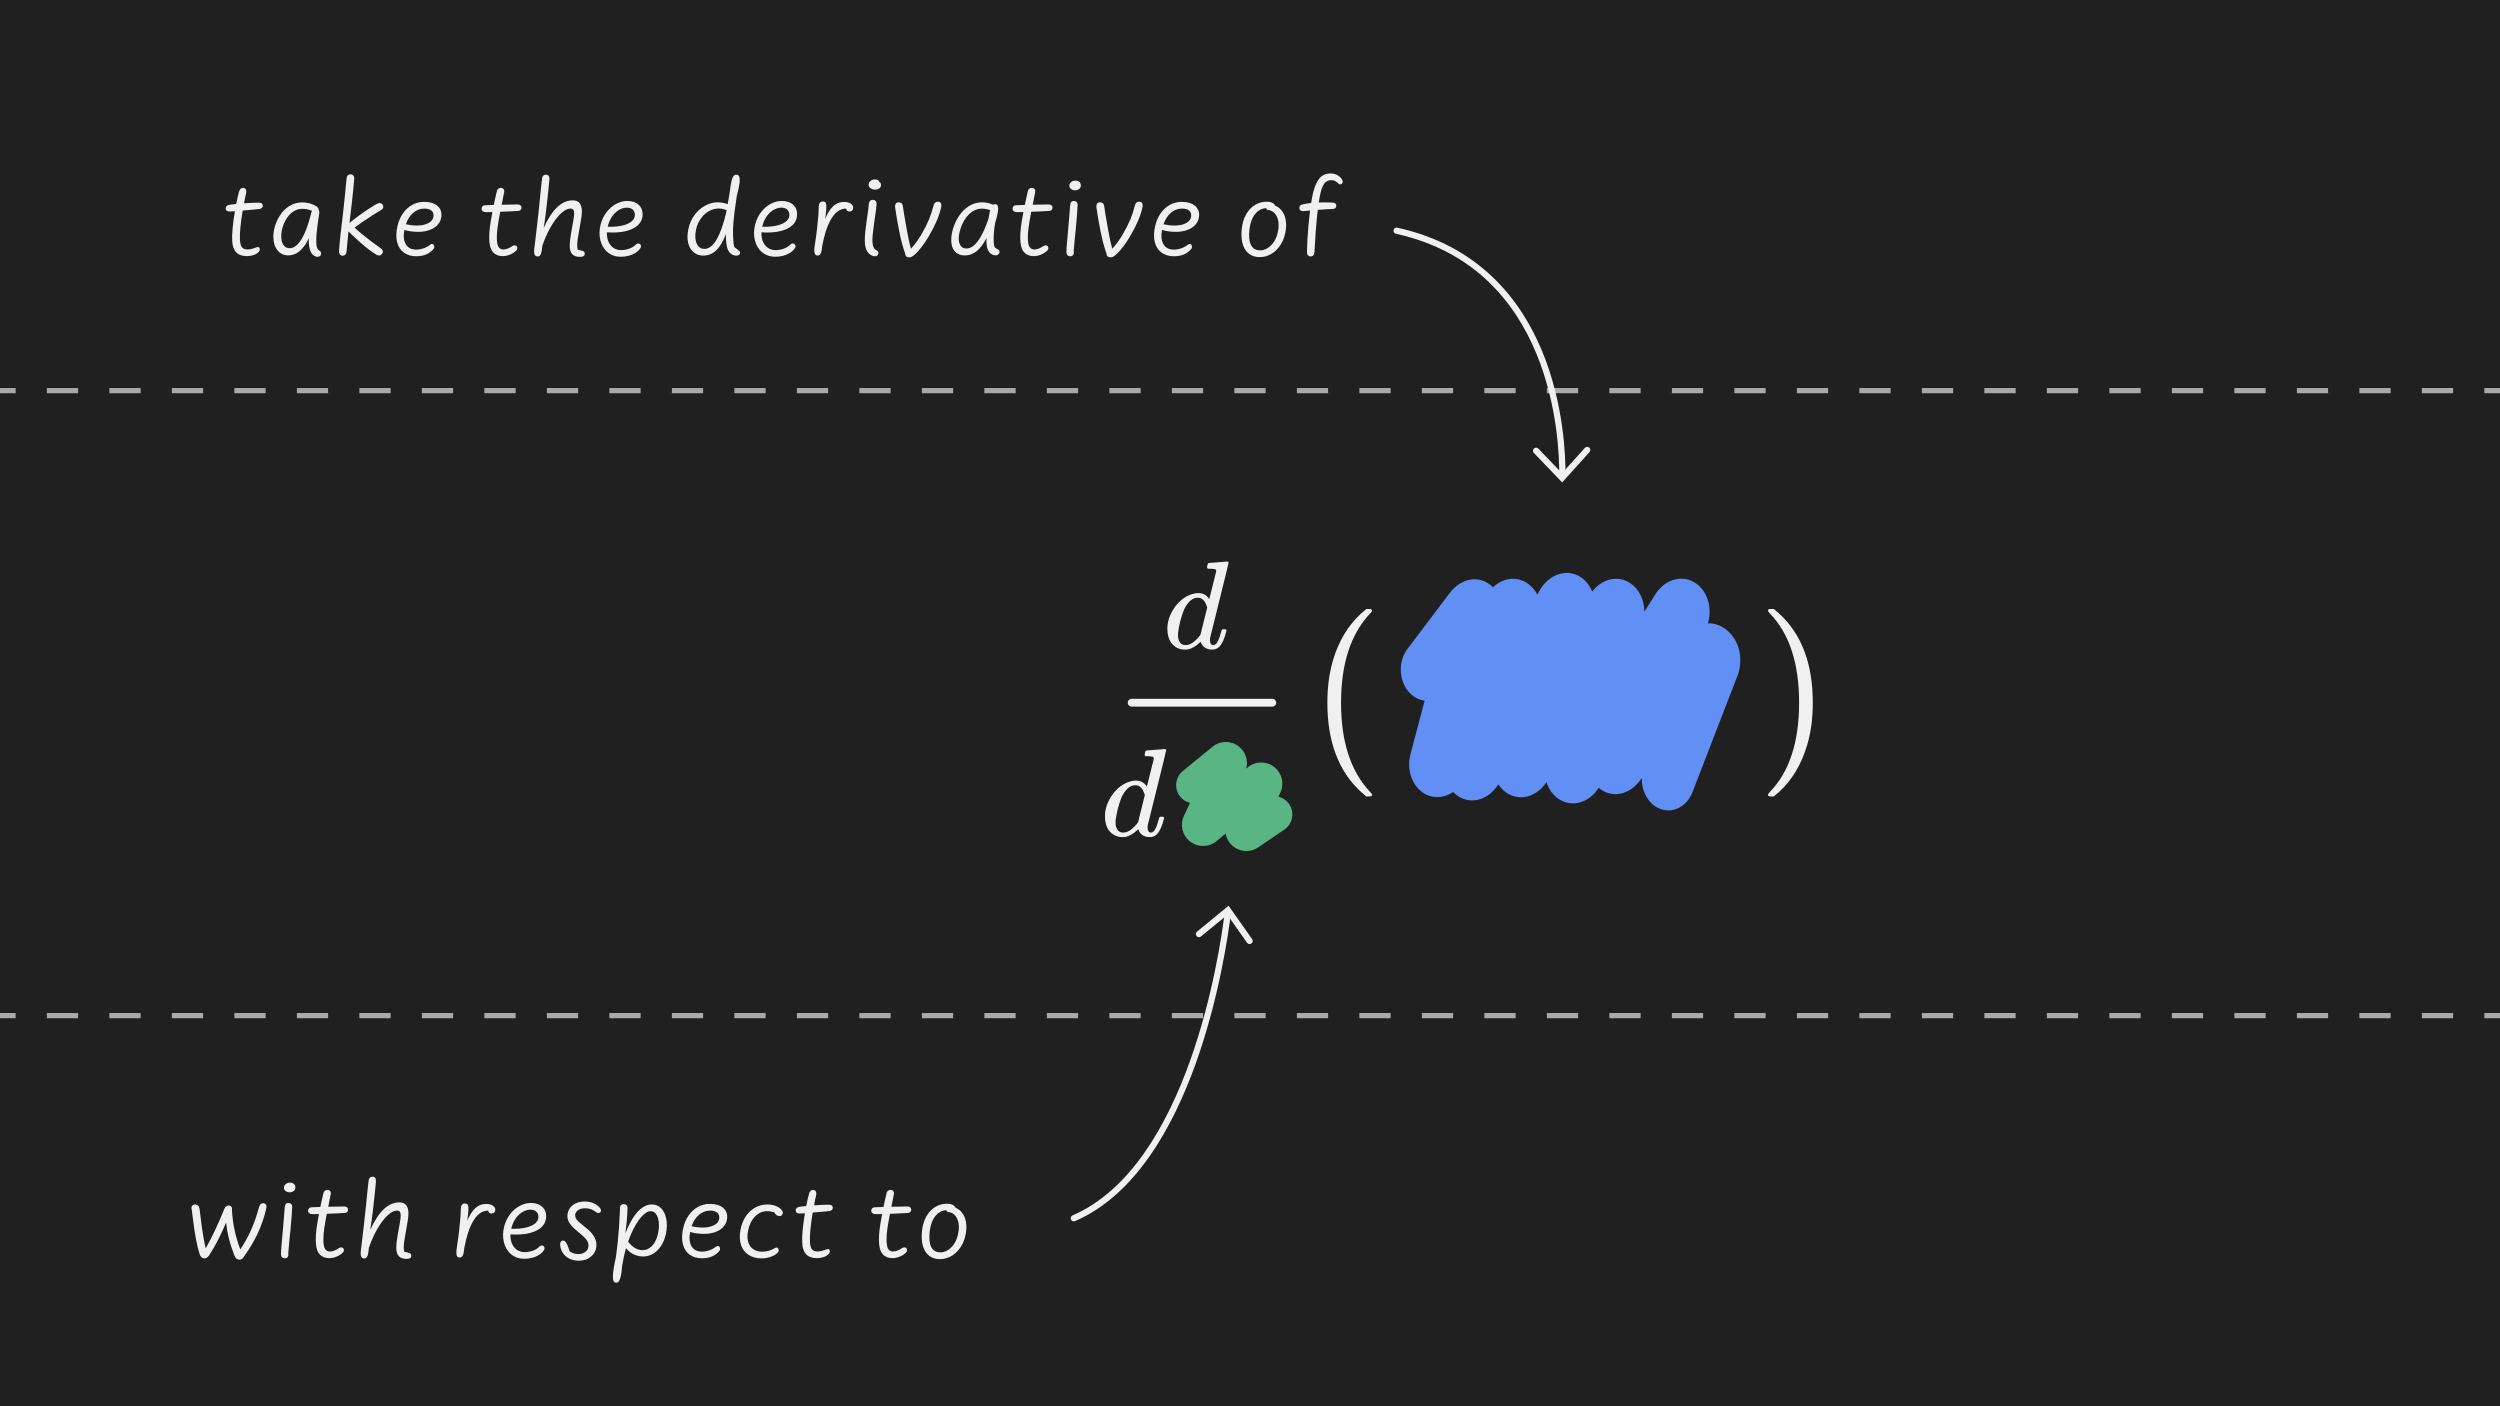 <?xml version="1.0" encoding="UTF-8"?><svg id="uuid-428d9f5f-9e81-483c-ab46-5e5f28485221" xmlns="http://www.w3.org/2000/svg" width="480" height="270" viewBox="0 0 480 270"><defs><style>.uuid-f965f44a-87c2-422f-bf4f-8d37d3fcc5c4{stroke-width:1.5px;}.uuid-f965f44a-87c2-422f-bf4f-8d37d3fcc5c4,.uuid-121bd705-a7f2-4582-9ab8-f168ac0dca3a,.uuid-5c596523-e2c1-49b5-8de0-0d9e8879b0aa,.uuid-744f812b-03c2-4a97-8567-c029001ec713{fill:none;stroke-miterlimit:10;}.uuid-f965f44a-87c2-422f-bf4f-8d37d3fcc5c4,.uuid-744f812b-03c2-4a97-8567-c029001ec713{stroke:#f0f0f0;stroke-linecap:round;}.uuid-121bd705-a7f2-4582-9ab8-f168ac0dca3a{stroke-dasharray:0 0 6 6;}.uuid-121bd705-a7f2-4582-9ab8-f168ac0dca3a,.uuid-5c596523-e2c1-49b5-8de0-0d9e8879b0aa{stroke:#aaa;}.uuid-0e659335-89da-41ac-aef5-bb5a8c79b47a{fill:#f0f0f0;}.uuid-da5eaeb8-a89a-4450-994f-efa2842d1ccb{fill:#202020;}.uuid-d2a2badb-2bc8-458c-9e38-866d0d6e13ba{fill:#628ff4;}.uuid-11abfbce-0cee-40f8-b0cd-421483625d6a{fill:#59b583;}.uuid-744f812b-03c2-4a97-8567-c029001ec713{stroke-width:1.2px;}</style></defs><rect class="uuid-da5eaeb8-a89a-4450-994f-efa2842d1ccb" x="0" width="480" height="270"/><g><path class="uuid-0e659335-89da-41ac-aef5-bb5a8c79b47a" d="m263.457,152.598c0,.216-.216.324-.648.324h-.468c-.168-.144-.504-.432-1.008-.864-4.32-3.937-6.48-9.647-6.48-17.135,0-2.928.348-5.604,1.044-8.028,1.104-3.768,2.916-6.804,5.437-9.107.167-.145.359-.307.576-.486.216-.18.359-.306.432-.378h.468c.288,0,.468.036.54.108.072.071.108.144.108.216,0,.096-.133.276-.396.54-3.72,3.937-5.58,9.647-5.58,17.136s1.86,13.199,5.58,17.135c.264.264.396.444.396.54Z"/><path class="uuid-0e659335-89da-41ac-aef5-bb5a8c79b47a" d="m339.633,116.958l.144-.036h.792c.168.144.504.432,1.008.864,4.32,3.937,6.48,9.647,6.48,17.136,0,2.952-.349,5.616-1.044,7.992-1.104,3.792-2.916,6.84-5.437,9.144-.168.145-.359.307-.575.486-.217.18-.36.306-.433.378h-.432c-.288,0-.475-.024-.558-.072-.085-.048-.126-.168-.126-.359.023-.024.155-.181.396-.469,3.72-3.864,5.58-9.563,5.58-17.099s-1.86-13.235-5.58-17.1c-.24-.288-.372-.444-.396-.469,0-.191.06-.323.18-.396Z"/></g><path class="uuid-0e659335-89da-41ac-aef5-bb5a8c79b47a" d="m232.123,108.09c.016,0,.596-.044,1.74-.133,1.144-.087,1.724-.132,1.739-.132.192,0,.288.064.288.192,0,.112-.588,2.532-1.764,7.26-1.176,4.729-1.772,7.132-1.788,7.212-.017.08-.024.2-.024.36,0,.672.225,1.008.673,1.008.144-.016.304-.088.479-.216.336-.32.664-1.088.984-2.304.096-.32.176-.488.239-.505.032-.016.112-.023.24-.023h.097c.304,0,.455.064.455.191,0,.064-.023.192-.071.385-.353,1.344-.784,2.271-1.296,2.784-.368.367-.816.552-1.345.552-1.008,0-1.712-.393-2.111-1.176-.08-.208-.12-.305-.12-.288-.017-.017-.048-.008-.097.023-.032.032-.063.064-.096.097-.768.72-1.528,1.159-2.28,1.319-.096.016-.296.024-.6.024-1.056,0-1.928-.44-2.616-1.32-.479-.704-.72-1.6-.72-2.688,0-1.488.544-2.96,1.632-4.416.992-1.216,2.096-1.977,3.312-2.28.336-.096.663-.145.983-.145.88,0,1.552.336,2.017,1.009.079.096.12.128.12.096.016-.063.235-.939.659-2.628s.645-2.572.66-2.652c0-.191-.048-.319-.144-.384-.177-.063-.496-.104-.96-.12h-.504c-.097-.096-.148-.159-.156-.192-.009-.031.012-.184.06-.455.08-.305.184-.456.312-.456Zm-.336,8.567c-.353-1.264-.952-1.896-1.8-1.896-.641,0-1.204.272-1.692.815-.488.544-.86,1.168-1.116,1.872-.464,1.265-.792,2.576-.983,3.937,0,.048-.005.136-.013.264s-.012.225-.012.288c0,.576.124,1.04.372,1.392.248.353.612.528,1.092.528.848,0,1.736-.576,2.664-1.728l.192-.265c.144-.576.359-1.443.647-2.604s.504-2.028.648-2.604Z"/><path class="uuid-0e659335-89da-41ac-aef5-bb5a8c79b47a" d="m220.141,144.091c.016,0,.596-.044,1.74-.133,1.144-.087,1.724-.132,1.739-.132.192,0,.288.064.288.192,0,.112-.588,2.532-1.764,7.26-1.176,4.729-1.772,7.132-1.788,7.212-.017.08-.024.2-.024.36,0,.672.225,1.008.673,1.008.144-.016.304-.088.479-.216.336-.32.664-1.088.984-2.304.096-.32.176-.488.239-.505.032-.016.112-.023.24-.023h.097c.304,0,.455.064.455.191,0,.064-.023.192-.071.385-.353,1.344-.784,2.271-1.296,2.784-.368.367-.816.552-1.345.552-1.008,0-1.712-.393-2.111-1.176-.08-.208-.12-.305-.12-.288-.017-.017-.048-.008-.097.023-.032.032-.063.064-.096.097-.768.72-1.528,1.159-2.28,1.319-.096.016-.296.024-.6.024-1.056,0-1.928-.44-2.616-1.32-.479-.704-.72-1.6-.72-2.688,0-1.488.544-2.96,1.632-4.416.992-1.216,2.096-1.977,3.312-2.28.336-.096.663-.145.983-.145.88,0,1.552.336,2.017,1.009.079.096.12.128.12.096.016-.063.235-.939.659-2.628s.645-2.572.66-2.652c0-.191-.048-.319-.144-.384-.177-.063-.496-.104-.96-.12h-.504c-.097-.096-.148-.159-.156-.192-.009-.031.012-.184.06-.455.08-.305.184-.456.312-.456Zm-.336,8.567c-.353-1.264-.952-1.896-1.8-1.896-.641,0-1.204.272-1.692.815-.488.544-.86,1.168-1.116,1.872-.464,1.265-.792,2.576-.983,3.937,0,.048-.005.136-.013.264s-.012.225-.012.288c0,.576.124,1.04.372,1.392.248.353.612.528,1.092.528.848,0,1.736-.576,2.664-1.728l.192-.265c.144-.576.359-1.443.647-2.604s.504-2.028.648-2.604Z"/><path class="uuid-d2a2badb-2bc8-458c-9e38-866d0d6e13ba" d="m320.315,155.595c-.705,0-1.42-.173-2.104-.538-1.926-1.029-3.044-3.293-2.983-5.633l-.413.503c-1.935,2.575-4.993,3.3-7.377,1.707-.17-.114-.334-.238-.49-.37-1.766,2.802-4.971,3.798-7.502,2.253-1.207-.738-2.077-1.94-2.529-3.34-1.909,2.882-5.199,3.747-7.706,2.004-.61-.424-1.122-.962-1.527-1.58l-.162.237c-2.006,2.927-5.387,3.706-7.866,1.812-.233-.179-.451-.374-.652-.583-1.822,1.233-4.053,1.337-5.839.094-2.228-1.551-3.154-4.705-2.283-7.623l2.654-10.019c-1.032-.12-2.041-.61-2.876-1.481-2.102-2.195-2.292-5.978-.425-8.449l8.378-11.088.213-.225c2.242-2.368,5.224-2.726,7.422-.892.142.119.278.244.407.377,2-1.894,4.728-2.205,6.825-.615.717.544,1.286,1.247,1.693,2.047l.584-1.09.185-.27c1.957-2.858,5.289-3.668,7.751-1.885.905.656,1.585,1.573,2.01,2.626,1.912-2.48,4.952-3.187,7.311-1.606,1.728,1.157,2.7,3.25,2.694,5.482l2.025-3.19c1.704-2.879,4.948-3.979,7.508-2.495,2.494,1.446,3.608,4.756,2.677,7.908,1.117-.028,2.249.308,3.278,1.037,2.62,1.855,3.649,5.601,2.446,8.907l-.046.124-8.64,22.346c-.853,2.206-2.703,3.51-4.637,3.51Z"/><g><line class="uuid-5c596523-e2c1-49b5-8de0-0d9e8879b0aa" y1="75" x2="3" y2="75"/><line class="uuid-121bd705-a7f2-4582-9ab8-f168ac0dca3a" x1="9" y1="75" x2="474" y2="75"/><line class="uuid-5c596523-e2c1-49b5-8de0-0d9e8879b0aa" x1="477" y1="75" x2="480" y2="75"/></g><g><line class="uuid-5c596523-e2c1-49b5-8de0-0d9e8879b0aa" y1="195" x2="3" y2="195"/><line class="uuid-121bd705-a7f2-4582-9ab8-f168ac0dca3a" x1="9" y1="195" x2="474" y2="195"/><line class="uuid-5c596523-e2c1-49b5-8de0-0d9e8879b0aa" x1="477" y1="195" x2="480" y2="195"/></g><g><path class="uuid-0e659335-89da-41ac-aef5-bb5a8c79b47a" d="m47.42,49.177c-.901,0-1.589-.24-2.062-.721-.473-.48-.731-1.208-.775-2.184-.037-.667-.009-1.494.083-2.48.091-.986.236-2.066.435-3.239l-.946.055c-.25.015-.449-.031-.6-.138-.15-.105-.226-.266-.226-.479,0-.359.264-.586.792-.682.132-.022.308-.046.528-.071.22-.025.454-.05.704-.071.08-.433.166-.85.258-1.249s.182-.761.27-1.083c.073-.257.173-.447.297-.572.125-.125.29-.188.495-.188.235,0,.407.096.518.286.109.191.124.459.044.803-.096.418-.171.769-.226,1.051s-.108.556-.159.819c.498-.036,1.021-.065,1.567-.088.546-.021.97-.033,1.271-.033.506,0,.759.198.759.595,0,.169-.052.306-.154.412s-.26.175-.473.203c-.235.03-.594.068-1.078.116s-1.199.108-2.146.182c-.212,1.261-.362,2.37-.45,3.327s-.114,1.74-.077,2.349c.036.66.166,1.126.391,1.396.224.271.584.407,1.083.407.447,0,1.012-.139,1.694-.418.176-.073.326-.073.451,0,.124.073.187.198.187.374,0,.22-.069.396-.209.528-.564.527-1.312.792-2.244.792Z"/><path class="uuid-0e659335-89da-41ac-aef5-bb5a8c79b47a" d="m60.961,49.309c-.124,0-.249-.022-.374-.066-.425-.176-.74-.491-.945-.945-.118-.257-.208-.566-.27-.93-.062-.363-.094-.757-.094-1.183,0-.132.004-.29.011-.473-.153.33-.306.627-.456.891s-.307.499-.468.704c-.439.579-.907,1.012-1.402,1.298s-1.032.429-1.611.429c-.858,0-1.551-.328-2.079-.984s-.792-1.53-.792-2.623c0-.631.099-1.282.297-1.953s.484-1.314.858-1.93c.506-.844,1.138-1.502,1.897-1.975.759-.474,1.578-.71,2.458-.71.514,0,1.009.064,1.485.192.477.129.901.313,1.275.556.146.096.259.207.336.336.077.128.108.251.094.368.117.154.157.349.121.583-.198,1.269-.345,2.332-.44,3.19-.096.857-.143,1.565-.143,2.122,0,.587.051,1.031.153,1.331.052.14.106.25.165.33.059.081.129.144.209.188.213.125.343.286.391.483.048.198.006.376-.126.534-.133.157-.315.236-.551.236Zm-5.367-1.65c.674,0,1.315-.396,1.925-1.188.425-.558.825-1.304,1.199-2.238.374-.936.747-2.144,1.121-3.625.008-.051.026-.103.056-.154-.668-.241-1.28-.362-1.837-.362-.609,0-1.176.163-1.7.489s-.98.805-1.369,1.436c-.66,1.078-.99,2.196-.99,3.354,0,.704.142,1.262.424,1.673.282.41.673.615,1.172.615Z"/><path class="uuid-0e659335-89da-41ac-aef5-bb5a8c79b47a" d="m65.812,49.1c-.22,0-.396-.075-.528-.226s-.194-.361-.187-.633c.015-.314.044-.729.088-1.243.044-.513.104-1.125.182-1.837.077-.711.17-1.499.28-2.364.073-.602.157-1.331.253-2.189.095-.857.198-1.835.308-2.932.11-1.096.224-2.253.342-3.471.021-.234.097-.416.225-.544.129-.128.296-.192.501-.192.228,0,.412.073.556.22.143.146.203.352.182.616-.044.558-.1,1.185-.165,1.881-.066.696-.148,1.478-.248,2.343-.099.865-.266,2.288-.5,4.269.535-.44,1.131-.9,1.787-1.381s1.293-.922,1.908-1.325c.616-.403,1.141-.723,1.573-.957.184-.096.355-.144.518-.144.212,0,.389.079.527.236.14.158.194.344.165.556-.029.213-.143.378-.341.495-.514.301-1.091.656-1.732,1.067-.642.41-1.26.819-1.854,1.227-.594.406-1.122.782-1.584,1.127.418.389.896.805,1.436,1.249.539.443,1.129.909,1.771,1.396.642.488,1.304.97,1.986,1.446.161.118.245.275.253.474.007.198-.064.379-.215.544s-.332.248-.545.248c-.139,0-.271-.037-.396-.11-.426-.234-.909-.557-1.452-.968-.543-.41-1.144-.907-1.804-1.49s-1.394-1.267-2.2-2.052c-.059.558-.128,1.291-.209,2.2s-.136,1.484-.165,1.727c-.022.228-.099.407-.231.539-.132.132-.293.198-.483.198Z"/><path class="uuid-0e659335-89da-41ac-aef5-bb5a8c79b47a" d="m79.903,49.199c-.938,0-1.729-.234-2.37-.704-.642-.469-1.071-1.14-1.287-2.013-.217-.872-.196-1.888.061-3.047.205-.917.552-1.73,1.039-2.442.488-.711,1.082-1.261,1.782-1.649s1.461-.583,2.282-.583c1.137,0,2.008.266,2.613.797.604.532.837,1.253.698,2.162-.088.558-.326,1.047-.715,1.469-.389.421-.906.747-1.551.979-.646.231-1.35.347-2.112.347-.997,0-1.899-.121-2.706-.363-.22,1.166-.125,2.087.286,2.761.41.675,1.07,1.013,1.979,1.013.47,0,.942-.083,1.419-.248s.898-.394,1.266-.688c.176-.139.341-.182.495-.126.153.055.251.185.291.391.04.205-.002.385-.126.538-.39.47-.86.822-1.414,1.057s-1.197.352-1.931.352Zm.132-5.896c.888,0,1.623-.152,2.206-.457.583-.304.911-.724.984-1.259.066-.484-.055-.862-.363-1.134-.308-.271-.773-.406-1.396-.406-.777,0-1.481.266-2.112.797-.631.532-1.107,1.271-1.43,2.217.322.073.673.132,1.05.176.378.044.732.066,1.062.066Z"/><path class="uuid-0e659335-89da-41ac-aef5-bb5a8c79b47a" d="m96.535,49.177c-.631,0-1.159-.162-1.584-.484-.426-.322-.712-.799-.858-1.43-.103-.44-.157-.953-.165-1.54-.007-.587.033-1.26.121-2.019s.253-1.758.495-2.998c-.418.008-.702.014-.853.017-.15.004-.284.006-.401.006-.257,0-.461-.061-.61-.182-.15-.121-.226-.284-.226-.489,0-.169.059-.317.176-.445.117-.129.275-.196.473-.204l1.705-.065c.088-.433.182-.869.28-1.31.1-.439.204-.895.314-1.363.044-.184.135-.33.274-.44s.301-.165.484-.165c.22,0,.394.077.522.231.128.153.166.355.115.604l-.473,2.409c.33-.007.69-.015,1.083-.022.393-.007,1.062-.018,2.008-.032.213-.008.385.048.517.165s.198.264.198.439-.057.324-.171.445c-.113.121-.266.186-.456.192-.499.03-1.038.06-1.617.089s-1.191.055-1.837.076c-.242,1.232-.411,2.208-.506,2.927-.096.719-.146,1.353-.154,1.902-.007.551.033,1.016.121,1.397.073.33.207.581.401.753.194.173.449.259.765.259.234,0,.501-.057.798-.17.297-.114.592-.27.886-.468.22-.146.429-.188.627-.121.197.065.312.207.341.424.029.216-.059.416-.265.599-.33.309-.724.555-1.182.737-.459.184-.908.275-1.348.275Z"/><path class="uuid-0e659335-89da-41ac-aef5-bb5a8c79b47a" d="m111.352,49.32c-.675,0-1.172-.178-1.49-.533-.319-.355-.479-.915-.479-1.678,0-.264.021-.59.065-.979s.114-.858.209-1.408c.125-.727.253-1.444.386-2.156.132-.711.197-1.235.197-1.573,0-.314-.053-.552-.159-.709-.106-.158-.284-.236-.533-.236-.477,0-.99.222-1.54.665-.55.444-1.115,1.091-1.694,1.941-.411.602-.803,1.287-1.177,2.058-.374.77-.715,1.605-1.023,2.508-.029.483-.078.874-.148,1.171-.069.298-.159.514-.27.649-.109.136-.268.203-.473.203-.455,0-.682-.345-.682-1.033,0-.125.015-.294.044-.507.029-.212.059-.436.088-.671.146-1.217.295-2.475.445-3.772s.284-2.508.401-3.63c.125-1.239.232-2.328.324-3.268.092-.938.171-1.645.237-2.117.065-.473.318-.71.759-.71.227,0,.397.085.512.253.113.169.155.422.126.76-.096.968-.176,1.78-.242,2.437-.065.656-.132,1.272-.198,1.848-.065.576-.136,1.164-.209,1.766-.08.66-.155,1.237-.225,1.732-.07.495-.142.978-.215,1.446.345-.799.74-1.547,1.188-2.244.639-1.012,1.324-1.776,2.058-2.293.733-.518,1.507-.775,2.321-.775.586,0,1.028.18,1.325.539s.445.895.445,1.605c0,.235-.019.508-.055.819-.037.312-.092.662-.165,1.051-.345,1.907-.545,3.073-.6,3.498-.055.426-.083.788-.083,1.089,0,.353.033.646.1.88.168.029.345.064.527.104.184.041.349.094.495.16.221.103.33.271.33.506,0,.403-.308.604-.924.604Z"/><path class="uuid-0e659335-89da-41ac-aef5-bb5a8c79b47a" d="m119.184,49.298c-.968,0-1.803-.284-2.503-.853s-1.171-1.341-1.413-2.315c-.242-.976-.217-2.017.077-3.124.227-.836.598-1.592,1.11-2.267.514-.675,1.122-1.202,1.826-1.584.704-.381,1.423-.571,2.156-.571.938,0,1.676.253,2.211.759s.777,1.173.726,2.002c-.065,1.026-.608,1.833-1.628,2.42-1.019.587-2.408.88-4.169.88-.337,0-.689-.011-1.056-.033-.037.998.198,1.815.704,2.453s1.185.957,2.035.957c.527,0,1.045-.092,1.551-.275.506-.183.924-.439,1.254-.77.176-.176.365-.249.566-.22.202.029.337.141.407.335.069.194.031.395-.115.6-.235.338-.539.625-.913.863s-.809.422-1.304.551c-.495.128-1.003.192-1.523.192Zm-1.969-5.753c1.386,0,2.5-.2,3.344-.6.843-.4,1.287-.934,1.331-1.601.029-.433-.094-.787-.369-1.062-.274-.275-.654-.413-1.138-.413-.528,0-1.047.15-1.557.451s-.953.73-1.331,1.287c-.378.558-.651,1.199-.819,1.925.153.008.333.012.539.012Z"/><path class="uuid-0e659335-89da-41ac-aef5-bb5a8c79b47a" d="m141.393,49.089c-.33,0-.643-.096-.936-.286s-.517-.455-.671-.792c-.213-.47-.341-1.122-.385-1.958-.008-.132-.013-.275-.017-.43-.004-.153-.006-.385-.006-.692-.359.946-.755,1.726-1.188,2.337-.433.613-.91,1.067-1.431,1.364s-1.107.445-1.76.445c-.696,0-1.304-.214-1.82-.644-.517-.429-.867-1.026-1.051-1.793-.184-.766-.172-1.647.033-2.646.198-.975.575-1.854,1.133-2.634.558-.781,1.235-1.396,2.035-1.843.799-.447,1.613-.671,2.442-.671.645,0,1.294.117,1.946.352.088-.477.169-.935.242-1.375.073-.439.14-.854.198-1.243.088-.762.184-1.361.286-1.798s.226-.752.368-.946c.144-.194.328-.291.556-.291.22,0,.385.078.495.236.109.157.165.416.165.775,0,.33-.046.744-.138,1.243-.092.498-.232,1.089-.424,1.771-.359,2.442-.577,4.156-.654,5.143s-.097,1.872-.061,2.656c.022.551.052.978.088,1.282.037.304.085.562.144.775.139.117.33.266.571.445.242.18.395.308.457.385s.094.167.094.27c0,.154-.064.286-.192.396-.129.109-.303.165-.522.165Zm-6.149-1.299c.55,0,1.067-.243,1.551-.731.484-.487.942-1.235,1.375-2.243.433-1.009.84-2.29,1.221-3.845l.121-.616c-.506-.213-1.016-.319-1.528-.319-.675,0-1.316.179-1.926.534-.608.355-1.129.853-1.562,1.49s-.723,1.335-.869,2.09c-.213,1.078-.163,1.954.148,2.629s.802,1.012,1.469,1.012Z"/><path class="uuid-0e659335-89da-41ac-aef5-bb5a8c79b47a" d="m148.85,49.298c-.968,0-1.802-.284-2.502-.853s-1.172-1.341-1.414-2.315c-.241-.976-.216-2.017.077-3.124.228-.836.598-1.592,1.111-2.267.513-.675,1.122-1.202,1.825-1.584.704-.381,1.423-.571,2.156-.571.938,0,1.676.253,2.211.759s.777,1.173.727,2.002c-.066,1.026-.609,1.833-1.628,2.42-1.02.587-2.409.88-4.169.88-.338,0-.689-.011-1.057-.033-.036.998.198,1.815.704,2.453.507.638,1.185.957,2.035.957.528,0,1.045-.092,1.551-.275.506-.183.924-.439,1.254-.77.177-.176.365-.249.566-.22.202.029.338.141.407.335s.031.395-.115.6c-.235.338-.539.625-.913.863s-.809.422-1.304.551c-.495.128-1.003.192-1.523.192Zm-1.969-5.753c1.386,0,2.5-.2,3.344-.6.844-.4,1.287-.934,1.331-1.601.029-.433-.094-.787-.368-1.062s-.654-.413-1.139-.413c-.528,0-1.047.15-1.557.451s-.953.73-1.331,1.287c-.378.558-.65,1.199-.819,1.925.154.008.334.012.539.012Z"/><path class="uuid-0e659335-89da-41ac-aef5-bb5a8c79b47a" d="m156.979,49.056c-.22,0-.381-.079-.483-.236-.104-.158-.154-.409-.154-.754,0-.286.036-.646.11-1.078.139-.909.236-1.569.291-1.979.055-.411.104-.829.148-1.254.117-1.071.196-1.891.236-2.459s.068-1.12.083-1.655c.021-.638.278-.957.77-.957.433,0,.656.23.671.693.022.696-.051,1.584-.22,2.661.169-.439.341-.81.517-1.11.426-.741.888-1.285,1.387-1.634.498-.349,1.074-.522,1.727-.522.558,0,.986.11,1.287.33.315.234.473.499.473.792,0,.205-.065.376-.197.512s-.301.203-.506.203c-.191,0-.347-.053-.468-.159s-.182-.24-.182-.401c-.623,0-1.187.19-1.688.571-.502.382-.974.983-1.413,1.805-.309.571-.583,1.246-.825,2.023s-.466,1.694-.671,2.75c-.052.66-.142,1.135-.27,1.425-.129.29-.336.435-.622.435Z"/><path class="uuid-0e659335-89da-41ac-aef5-bb5a8c79b47a" d="m167.956,49.21c-.088,0-.194-.019-.318-.056-.535-.176-.936-.512-1.199-1.006-.264-.495-.396-1.164-.396-2.008,0-.455.026-.964.077-1.529.052-.564.129-1.195.231-1.892.176-1.181.291-1.995.347-2.442.055-.447.097-.851.126-1.21.022-.213.101-.383.236-.512.136-.128.307-.192.512-.192.22,0,.399.07.539.209.14.14.202.33.188.572-.03.514-.1,1.131-.209,1.854-.11.723-.206,1.406-.286,2.052-.147,1.137-.235,1.864-.265,2.184-.029.318-.044.603-.044.853,0,.542.062.972.188,1.286.124.315.33.547.616.693.241.125.362.301.362.528,0,.161-.065.304-.197.429-.133.125-.301.188-.507.188Zm.1-12.805c-.382,0-.689-.088-.924-.264-.235-.176-.353-.403-.353-.682s.119-.518.357-.716c.238-.197.526-.297.863-.297.221,0,.403.043.551.127.146.084.245.207.297.368.205.103.308.294.308.572,0,.257-.101.47-.303.638-.201.169-.467.253-.797.253Z"/><path class="uuid-0e659335-89da-41ac-aef5-bb5a8c79b47a" d="m174.567,49.408c-.242,0-.429-.061-.562-.182-.132-.12-.209-.32-.23-.599-.228-.624-.437-1.299-.627-2.024-.191-.726-.374-1.551-.55-2.475-.169-.865-.311-1.634-.424-2.305-.114-.671-.215-1.318-.303-1.941-.044-.315-.009-.566.104-.754.114-.187.299-.28.556-.28.242,0,.431.061.566.182s.222.317.259.588c.059.426.132.911.22,1.458.088.546.246,1.461.474,2.744.176.99.329,1.784.462,2.382.132.598.264,1.116.396,1.557.353-.382.717-.834,1.095-1.358s.735-1.084,1.072-1.678c.535-.938.979-1.835,1.331-2.689s.62-1.682.803-2.48c.125-.55.411-.825.858-.825.271,0,.462.098.572.291.109.195.128.453.055.776-.161.792-.443,1.66-.847,2.606s-.921,1.951-1.552,3.014c-.425.712-.863,1.364-1.314,1.958-.45.595-.878,1.075-1.281,1.441-.264.234-.475.393-.633.473-.157.081-.324.121-.5.121Z"/><path class="uuid-0e659335-89da-41ac-aef5-bb5a8c79b47a" d="m185.26,49.045c-.895,0-1.573-.303-2.035-.908-.462-.604-.652-1.446-.572-2.524.066-.821.266-1.651.6-2.491s.771-1.586,1.31-2.238c.539-.653,1.146-1.155,1.82-1.507.675-.353,1.393-.528,2.156-.528.718,0,1.422.15,2.111.451.11-.066.231-.1.363-.1.213,0,.372.064.479.192.106.129.159.344.159.644,0,.551-.198,1.489-.594,2.816-.088.484-.156.98-.203,1.49-.048.51-.072,1.021-.072,1.535,0,.447.017.786.05,1.017.033.231.083.413.148.545.037.073.083.132.138.176s.143.094.264.148c.121.056.215.104.28.148.154.104.235.244.242.424.008.18-.064.341-.214.484-.15.143-.34.214-.566.214s-.464-.071-.71-.214c-.246-.144-.438-.319-.577-.528-.14-.209-.25-.489-.33-.842-.081-.352-.121-.751-.121-1.198,0-.118.007-.301.021-.551-.579,1.13-1.206,1.97-1.881,2.52s-1.43.825-2.266.825Zm.297-1.331c.499,0,.984-.202,1.457-.605.474-.403.941-1.026,1.403-1.87.462-.843.916-1.914,1.363-3.212.125-.733.238-1.294.342-1.683-.587-.19-1.122-.286-1.606-.286-.535,0-1.047.13-1.534.391-.488.26-.936.642-1.343,1.144-.406.503-.748,1.095-1.022,1.776-.275.683-.445,1.343-.512,1.98-.073.726.017,1.302.27,1.727.253.426.647.639,1.183.639Z"/><path class="uuid-0e659335-89da-41ac-aef5-bb5a8c79b47a" d="m198.491,49.177c-.63,0-1.158-.162-1.584-.484-.425-.322-.711-.799-.857-1.43-.103-.44-.158-.953-.165-1.54-.008-.587.033-1.26.121-2.019s.253-1.758.495-2.998c-.418.008-.702.014-.853.017-.15.004-.284.006-.401.006-.257,0-.461-.061-.611-.182s-.225-.284-.225-.489c0-.169.059-.317.176-.445.117-.129.274-.196.473-.204l1.705-.065c.088-.433.182-.869.28-1.31.1-.439.204-.895.313-1.363.044-.184.136-.33.275-.44.139-.11.301-.165.483-.165.221,0,.395.077.523.231.128.153.166.355.115.604l-.474,2.409c.33-.007.691-.015,1.084-.022.393-.007,1.062-.018,2.008-.032.212-.008.385.048.517.165s.198.264.198.439-.057.324-.171.445c-.113.121-.266.186-.456.192-.499.03-1.038.06-1.617.089s-1.191.055-1.837.076c-.242,1.232-.411,2.208-.506,2.927-.096.719-.147,1.353-.154,1.902-.008.551.033,1.016.121,1.397.073.33.207.581.401.753.194.173.449.259.765.259.234,0,.5-.057.798-.17.297-.114.592-.27.885-.468.221-.146.43-.188.627-.121.198.065.312.207.342.424.028.216-.06.416-.265.599-.33.309-.724.555-1.183.737-.458.184-.907.275-1.348.275Z"/><path class="uuid-0e659335-89da-41ac-aef5-bb5a8c79b47a" d="m205.499,49.21c-.228,0-.409-.068-.545-.204s-.203-.332-.203-.588c0-.418.042-1.084.126-1.997.085-.913.163-1.802.237-2.667.073-.844.141-1.64.203-2.388s.111-1.39.148-1.925c.022-.293.09-.51.203-.648.114-.14.284-.209.512-.209.22,0,.396.067.528.203s.198.317.198.544c-.008.426-.048,1.073-.121,1.942-.073.868-.147,1.71-.221,2.524-.036.403-.107,1.12-.214,2.15s-.175,1.795-.204,2.293c.059.286.026.52-.099.699-.125.179-.308.27-.55.27Zm.88-12.673c-.279,0-.526-.084-.742-.253-.217-.168-.325-.366-.325-.594,0-.301.114-.544.342-.731.227-.187.513-.28.857-.28.309,0,.554.086.737.259.183.172.274.405.274.698,0,.257-.109.471-.33.644-.22.172-.491.258-.813.258Z"/><path class="uuid-0e659335-89da-41ac-aef5-bb5a8c79b47a" d="m213.221,49.408c-.242,0-.429-.061-.562-.182-.132-.12-.209-.32-.23-.599-.228-.624-.437-1.299-.627-2.024-.191-.726-.374-1.551-.55-2.475-.169-.865-.311-1.634-.424-2.305-.114-.671-.215-1.318-.303-1.941-.044-.315-.009-.566.104-.754.114-.187.299-.28.556-.28.242,0,.431.061.566.182s.222.317.259.588c.059.426.132.911.22,1.458.088.546.246,1.461.474,2.744.176.99.329,1.784.462,2.382.132.598.264,1.116.396,1.557.353-.382.717-.834,1.095-1.358s.735-1.084,1.072-1.678c.535-.938.979-1.835,1.331-2.689s.62-1.682.803-2.48c.125-.55.411-.825.858-.825.271,0,.462.098.572.291.109.195.128.453.055.776-.161.792-.443,1.66-.847,2.606s-.921,1.951-1.552,3.014c-.425.712-.863,1.364-1.314,1.958-.45.595-.878,1.075-1.281,1.441-.264.234-.475.393-.633.473-.157.081-.324.121-.5.121Z"/><path class="uuid-0e659335-89da-41ac-aef5-bb5a8c79b47a" d="m225.376,49.199c-.939,0-1.729-.234-2.371-.704-.642-.469-1.07-1.14-1.287-2.013-.216-.872-.196-1.888.061-3.047.205-.917.552-1.73,1.04-2.442.487-.711,1.081-1.261,1.781-1.649s1.462-.583,2.283-.583c1.137,0,2.007.266,2.612.797.604.532.838,1.253.698,2.162-.088.558-.326,1.047-.715,1.469-.389.421-.906.747-1.551.979-.646.231-1.35.347-2.112.347-.997,0-1.899-.121-2.706-.363-.22,1.166-.125,2.087.286,2.761.41.675,1.07,1.013,1.98,1.013.469,0,.941-.083,1.419-.248.477-.165.897-.394,1.265-.688.176-.139.341-.182.495-.126.154.055.251.185.291.391.04.205-.002.385-.126.538-.389.47-.86.822-1.414,1.057s-1.197.352-1.93.352Zm.132-5.896c.887,0,1.622-.152,2.205-.457.583-.304.911-.724.984-1.259.066-.484-.055-.862-.362-1.134-.309-.271-.774-.406-1.397-.406-.777,0-1.481.266-2.112.797-.631.532-1.107,1.271-1.43,2.217.322.073.673.132,1.051.176.377.044.731.066,1.062.066Z"/><path class="uuid-0e659335-89da-41ac-aef5-bb5a8c79b47a" d="m241.897,49.364c-1.262,0-2.202-.48-2.821-1.44-.62-.961-.838-2.3-.655-4.016.117-1.041.391-1.95.82-2.728.429-.777.991-1.381,1.688-1.81.696-.429,1.455-.644,2.276-.644.433,0,.796.071,1.089.215.294.143.47.32.528.533.594.242,1.076.646,1.446,1.21s.589,1.248.654,2.052c.066.803-.032,1.662-.297,2.579-.213.756-.554,1.445-1.022,2.068-.47.623-1.025,1.109-1.667,1.457-.642.349-1.321.522-2.04.522Zm.055-1.298c.733,0,1.415-.304,2.046-.913.631-.608,1.063-1.4,1.298-2.376.294-1.217.266-2.24-.082-3.069-.349-.828-.937-1.294-1.766-1.396-.22-.037-.33-.15-.33-.341-.829.021-1.534.391-2.117,1.105s-.952,1.703-1.105,2.964c-.154,1.306-.057,2.304.291,2.992.349.689.937,1.034,1.766,1.034Z"/><path class="uuid-0e659335-89da-41ac-aef5-bb5a8c79b47a" d="m251.632,49.232c-.22,0-.393-.077-.517-.23-.125-.154-.184-.382-.176-.683.007-.66.036-1.444.088-2.354.051-.909.121-1.847.209-2.811.088-.965.187-1.876.297-2.733l-1.276.121c-.234.021-.423-.028-.566-.149-.143-.12-.215-.287-.215-.5,0-.176.054-.317.16-.424.106-.105.291-.188.556-.247.227-.052.471-.098.731-.138.26-.04.533-.075.819-.104.065-.433.126-.796.182-1.089.055-.293.111-.558.17-.792.309-1.312.729-2.273,1.266-2.882.535-.609,1.231-.913,2.09-.913.491,0,.935.108,1.331.324.396.217.692.501.891.853.081.14.123.271.127.396.003.124-.027.23-.094.318-.088.117-.2.186-.336.204-.136.018-.258-.028-.368-.138-.198-.198-.367-.339-.506-.424-.14-.084-.286-.146-.44-.187-.153-.041-.312-.061-.473-.061-.564,0-1.018.238-1.358.715s-.61,1.258-.809,2.343c-.029.14-.059.294-.088.462-.029.169-.07.426-.121.771.33-.008.572-.013.726-.017.154-.004.294-.006.418-.006.279,0,.558.006.836.017.279.011.547.023.804.038.19.016.335.074.435.177.099.103.148.234.148.396,0,.176-.054.323-.16.44s-.272.184-.5.197c-.308.016-.759.037-1.354.066-.594.029-1.107.062-1.54.099-.073.595-.143,1.227-.209,1.897-.065.672-.126,1.387-.181,2.146-.056.759-.138,2.096-.248,4.01-.029.594-.278.891-.748.891Z"/></g><g><path class="uuid-0e659335-89da-41ac-aef5-bb5a8c79b47a" d="m45.964,241.852c-.447,0-.773-.279-.979-.836-.462-1.21-.814-2.305-1.057-3.284-.241-.979-.414-1.978-.517-2.997-.499,1.188-1.03,2.33-1.595,3.427-.565,1.096-1.119,2.051-1.661,2.865-.257.389-.564.583-.924.583-.228,0-.417-.075-.566-.226-.15-.15-.277-.391-.38-.721s-.211-.726-.324-1.188c-.114-.462-.228-.992-.342-1.59-.113-.598-.225-1.269-.335-2.013s-.268-1.956-.473-3.636c-.081-.271-.062-.502.055-.693.117-.19.308-.286.572-.286.513,0,.81.312.891.936.169,1.452.313,2.608.435,3.471.121.861.244,1.626.368,2.293.125.668.249,1.239.374,1.716.587-1.033,1.188-2.205,1.805-3.515.615-1.309,1.202-2.659,1.76-4.053.088-.213.196-.374.324-.484s.292-.165.489-.165c.242,0,.422.081.539.242s.154.381.11.66c.073,1.283.242,2.552.506,3.806s.631,2.497,1.1,3.729c.821-1.239,1.515-2.492,2.079-3.757.565-1.265,1.053-2.66,1.463-4.186.089-.33.196-.568.325-.715.128-.146.303-.22.522-.22.227,0,.401.084.522.253.121.168.148.403.082.704-.366,1.628-.896,3.197-1.589,4.708-.693,1.511-1.575,3.01-2.646,4.499-.118.227-.25.396-.396.506-.146.109-.326.165-.539.165Z"/><path class="uuid-0e659335-89da-41ac-aef5-bb5a8c79b47a" d="m54.697,241.599c-.228,0-.409-.068-.544-.204-.137-.136-.204-.332-.204-.588,0-.418.042-1.084.127-1.997.084-.913.163-1.802.236-2.667.073-.844.141-1.64.203-2.388s.112-1.39.148-1.925c.022-.293.09-.51.204-.648.113-.14.284-.209.511-.209.221,0,.396.067.528.203s.198.317.198.544c-.008.426-.048,1.073-.121,1.942-.073.868-.146,1.71-.22,2.524-.037.403-.108,1.12-.215,2.15s-.174,1.795-.203,2.293c.059.286.025.52-.1.699-.124.179-.308.27-.55.27Zm.88-12.673c-.278,0-.526-.084-.742-.253-.217-.168-.324-.366-.324-.594,0-.301.113-.544.341-.731.227-.187.513-.28.857-.28.309,0,.554.086.737.259.184.172.275.405.275.698,0,.257-.11.471-.33.644-.221.172-.491.258-.814.258Z"/><path class="uuid-0e659335-89da-41ac-aef5-bb5a8c79b47a" d="m63.233,241.565c-.631,0-1.159-.162-1.584-.484-.426-.322-.712-.799-.858-1.43-.103-.44-.157-.953-.165-1.54-.007-.587.033-1.26.121-2.019s.253-1.758.495-2.998c-.418.008-.702.014-.853.017-.15.004-.284.006-.401.006-.257,0-.461-.061-.61-.182-.15-.121-.226-.284-.226-.489,0-.169.059-.317.176-.445.117-.129.275-.196.473-.204l1.705-.065c.088-.433.182-.869.28-1.31.1-.439.204-.895.314-1.363.044-.184.135-.33.274-.44s.301-.165.484-.165c.22,0,.394.077.522.231.128.153.166.355.115.604l-.473,2.409c.33-.007.69-.015,1.083-.022.393-.007,1.062-.018,2.008-.032.213-.008.385.048.517.165s.198.264.198.439-.057.324-.171.445c-.113.121-.266.186-.456.192-.499.03-1.038.06-1.617.089s-1.191.055-1.837.076c-.242,1.232-.411,2.208-.506,2.927-.096.719-.146,1.353-.154,1.902-.007.551.033,1.016.121,1.397.073.33.207.581.401.753.194.173.449.259.765.259.234,0,.501-.057.798-.17.297-.114.592-.27.886-.468.22-.146.429-.188.627-.121.197.065.312.207.341.424.029.216-.059.416-.265.599-.33.309-.724.555-1.182.737-.459.184-.908.275-1.348.275Z"/><path class="uuid-0e659335-89da-41ac-aef5-bb5a8c79b47a" d="m78.05,241.708c-.675,0-1.172-.178-1.49-.533-.319-.355-.479-.915-.479-1.678,0-.264.021-.59.065-.979s.114-.858.209-1.408c.125-.727.253-1.444.386-2.156.132-.711.197-1.235.197-1.573,0-.314-.053-.552-.159-.709-.106-.158-.284-.236-.533-.236-.477,0-.99.222-1.54.665-.55.444-1.115,1.091-1.694,1.941-.411.602-.803,1.287-1.177,2.058-.374.77-.715,1.605-1.023,2.508-.029.483-.078.874-.148,1.171-.069.298-.159.514-.27.649-.109.136-.268.203-.473.203-.455,0-.682-.345-.682-1.033,0-.125.015-.294.044-.507.029-.212.059-.436.088-.671.146-1.217.295-2.475.445-3.772s.284-2.508.401-3.63c.125-1.239.232-2.328.324-3.268.092-.938.171-1.645.237-2.117.065-.473.318-.71.759-.71.227,0,.397.085.512.253.113.169.155.422.126.76-.096.968-.176,1.78-.242,2.437-.065.656-.132,1.272-.198,1.848-.065.576-.136,1.164-.209,1.766-.08.66-.155,1.237-.225,1.732-.07.495-.142.978-.215,1.446.345-.799.74-1.547,1.188-2.244.639-1.012,1.324-1.776,2.058-2.293.733-.518,1.507-.775,2.321-.775.586,0,1.028.18,1.325.539s.445.895.445,1.605c0,.235-.019.508-.055.819-.037.312-.092.662-.165,1.051-.345,1.907-.545,3.073-.6,3.498-.055.426-.083.788-.083,1.089,0,.353.033.646.1.88.168.029.345.064.527.104.184.041.349.094.495.16.221.103.33.271.33.506,0,.403-.308.604-.924.604Z"/><path class="uuid-0e659335-89da-41ac-aef5-bb5a8c79b47a" d="m88.257,241.444c-.22,0-.381-.079-.483-.236-.103-.158-.154-.409-.154-.754,0-.286.037-.646.11-1.078.139-.909.236-1.569.291-1.979.056-.411.104-.829.148-1.254.117-1.071.196-1.891.237-2.459.04-.568.067-1.12.082-1.655.022-.638.278-.957.771-.957.433,0,.655.23.671.693.021.696-.052,1.584-.221,2.661.169-.439.342-.81.518-1.11.425-.741.887-1.285,1.386-1.634s1.074-.522,1.727-.522c.558,0,.986.11,1.287.33.315.234.474.499.474.792,0,.205-.066.376-.198.512s-.301.203-.506.203c-.191,0-.347-.053-.468-.159s-.182-.24-.182-.401c-.623,0-1.187.19-1.688.571-.502.382-.974.983-1.413,1.805-.309.571-.583,1.246-.825,2.023s-.466,1.694-.671,2.75c-.052.66-.142,1.135-.27,1.425-.129.29-.336.435-.622.435Z"/><path class="uuid-0e659335-89da-41ac-aef5-bb5a8c79b47a" d="m100.665,241.687c-.968,0-1.802-.284-2.502-.853s-1.172-1.341-1.414-2.315c-.241-.976-.216-2.017.077-3.124.228-.836.598-1.592,1.111-2.267.513-.675,1.122-1.202,1.826-1.584.704-.381,1.422-.571,2.155-.571.939,0,1.676.253,2.212.759.535.506.776,1.173.726,2.002-.066,1.026-.608,1.833-1.628,2.42s-2.409.88-4.169.88c-.338,0-.689-.011-1.057-.033-.036.998.198,1.815.704,2.453.507.638,1.185.957,2.035.957.528,0,1.045-.092,1.551-.275.507-.183.925-.439,1.255-.77.176-.176.364-.249.566-.22.201.029.337.141.406.335.07.194.031.395-.115.6-.234.338-.539.625-.913.863s-.809.422-1.304.551c-.494.128-1.003.192-1.523.192Zm-1.969-5.753c1.386,0,2.501-.2,3.344-.6.844-.4,1.287-.934,1.331-1.601.029-.433-.093-.787-.368-1.062-.275-.275-.654-.413-1.139-.413-.528,0-1.047.15-1.557.451s-.953.73-1.331,1.287c-.378.558-.65,1.199-.819,1.925.154.008.334.012.539.012Z"/><path class="uuid-0e659335-89da-41ac-aef5-bb5a8c79b47a" d="m111.126,242.061c-.836,0-1.563-.204-2.183-.611-.62-.406-1.044-.984-1.271-1.732-.089-.3-.133-.562-.133-.786s.052-.405.154-.545c.103-.139.246-.209.429-.209.14,0,.273.064.402.193.128.128.256.328.385.599.128.271.284.704.467,1.299.242.161.505.287.787.379s.573.138.874.138c.528,0,.976-.14,1.343-.418.366-.278.567-.634.604-1.067.022-.249-.007-.491-.088-.726s-.222-.475-.424-.721c-.201-.245-.72-.713-1.557-1.402-.813-.675-1.358-1.247-1.633-1.716-.275-.47-.384-.99-.325-1.562.081-.732.422-1.331,1.023-1.793s1.356-.692,2.266-.692c.58,0,1.105.092,1.579.274.473.184.886.455,1.237.814.337.352.422.652.253.901-.096.147-.231.221-.407.221s-.355-.073-.539-.221c-.301-.241-.615-.418-.945-.527-.33-.11-.708-.165-1.134-.165-.491,0-.912.115-1.265.347-.352.23-.546.529-.583.896-.029.308.059.608.264.901.206.294.792.821,1.761,1.584.777.609,1.331,1.216,1.661,1.82.329.605.45,1.245.362,1.92-.095.756-.456,1.379-1.083,1.87s-1.388.737-2.283.737Z"/><path class="uuid-0e659335-89da-41ac-aef5-bb5a8c79b47a" d="m118.31,246.273c-.22,0-.381-.094-.483-.28-.104-.188-.154-.479-.154-.875s.05-.907.148-1.534.247-1.385.445-2.271c.132-.969.244-1.897.336-2.789.092-.891.172-1.814.242-2.771.069-.957.137-2.18.203-3.669-.052-.264-.01-.479.126-.644s.325-.247.567-.247.431.073.566.22c.135.146.195.345.181.594-.029.792-.076,1.577-.143,2.354s-.154,1.591-.264,2.441c.124-.337.26-.669.406-.995.147-.326.315-.669.507-1.028.594-1.145,1.244-2.019,1.952-2.624.708-.604,1.442-.907,2.205-.907.697,0,1.293.249,1.788.748s.825,1.183.99,2.052.141,1.813-.072,2.832c-.183.873-.485,1.638-.907,2.294s-.934,1.166-1.534,1.529c-.602.362-1.236.544-1.903.544-.66,0-1.283-.141-1.87-.424-.587-.282-1.066-.676-1.44-1.182-.154.527-.296,1.083-.424,1.666-.129.583-.244,1.189-.347,1.82-.051.741-.123,1.342-.215,1.805-.091.462-.209.801-.352,1.017-.143.217-.328.325-.556.325Zm5.061-6.248c.732,0,1.371-.303,1.914-.907.542-.605.912-1.462,1.11-2.569.132-.718.158-1.386.077-2.002-.081-.615-.257-1.104-.528-1.463-.271-.359-.604-.539-1.001-.539-.564,0-1.181.384-1.848,1.149-.667.767-1.306,1.836-1.914,3.207-.088.198-.178.412-.27.644-.092.23-.196.512-.313.841.814,1.093,1.738,1.64,2.772,1.64Z"/><path class="uuid-0e659335-89da-41ac-aef5-bb5a8c79b47a" d="m134.766,241.587c-.939,0-1.729-.234-2.371-.704-.642-.469-1.07-1.14-1.287-2.013-.216-.872-.196-1.888.061-3.047.206-.917.552-1.73,1.04-2.442.487-.711,1.081-1.261,1.782-1.649.7-.389,1.461-.583,2.282-.583,1.137,0,2.008.266,2.612.797.605.532.838,1.253.698,2.162-.088.558-.326,1.047-.715,1.469-.389.421-.905.747-1.551.979s-1.35.347-2.112.347c-.997,0-1.899-.121-2.706-.363-.22,1.166-.124,2.087.286,2.761.411.675,1.071,1.013,1.98,1.013.469,0,.942-.083,1.419-.248s.898-.394,1.265-.688c.176-.139.341-.182.495-.126.154.055.251.185.292.391.04.205-.002.385-.127.538-.389.47-.86.822-1.413,1.057-.554.234-1.197.352-1.931.352Zm.132-5.896c.887,0,1.622-.152,2.205-.457.583-.304.911-.724.984-1.259.066-.484-.055-.862-.362-1.134-.309-.271-.774-.406-1.397-.406-.777,0-1.481.266-2.111.797-.631.532-1.107,1.271-1.431,2.217.323.073.673.132,1.051.176s.731.066,1.062.066Z"/><path class="uuid-0e659335-89da-41ac-aef5-bb5a8c79b47a" d="m146.194,241.609c-.946,0-1.764-.22-2.453-.66s-1.174-1.067-1.452-1.881c-.278-.814-.322-1.764-.132-2.85.176-.989.504-1.858.984-2.606s1.085-1.327,1.815-1.738c.729-.41,1.512-.616,2.348-.616.572,0,1.095.087,1.568.259.473.173.855.412,1.149.721.256.271.337.548.241.83-.095.282-.301.424-.615.424-.184,0-.357-.057-.522-.171-.165-.113-.321-.291-.468-.533-.447-.161-.924-.242-1.43-.242-.836,0-1.592.345-2.267,1.034s-1.118,1.595-1.331,2.717c-.234,1.239-.101,2.221.401,2.942.503.723,1.285,1.084,2.349,1.084.426,0,.834-.057,1.227-.171.393-.113.812-.299,1.26-.556.169-.095.313-.101.435-.016.121.084.188.224.203.418s-.033.35-.143.467c-.315.345-.759.622-1.331.831s-1.185.313-1.837.313Z"/><path class="uuid-0e659335-89da-41ac-aef5-bb5a8c79b47a" d="m156.864,241.565c-.902,0-1.59-.24-2.062-.721s-.731-1.208-.775-2.184c-.037-.667-.01-1.494.082-2.48s.237-2.066.435-3.239l-.945.055c-.25.015-.449-.031-.6-.138-.15-.105-.226-.266-.226-.479,0-.359.264-.586.792-.682.132-.022.308-.046.527-.071.221-.025.455-.05.704-.071.081-.433.167-.85.259-1.249s.182-.761.27-1.083c.073-.257.172-.447.297-.572s.29-.188.495-.188c.234,0,.407.096.517.286.11.191.125.459.045.803-.096.418-.171.769-.226,1.051-.056.282-.108.556-.16.819.499-.036,1.021-.065,1.567-.088.547-.021.97-.033,1.271-.033.507,0,.76.198.76.595,0,.169-.052.306-.154.412s-.261.175-.473.203c-.235.03-.595.068-1.078.116-.484.048-1.199.108-2.146.182-.213,1.261-.363,2.37-.451,3.327s-.113,1.74-.076,2.349c.036.66.166,1.126.39,1.396.224.271.585.407,1.084.407.447,0,1.012-.139,1.694-.418.176-.073.326-.073.45,0,.125.073.188.198.188.374,0,.22-.07.396-.209.528-.564.527-1.312.792-2.244.792Z"/><path class="uuid-0e659335-89da-41ac-aef5-bb5a8c79b47a" d="m171.361,241.565c-.63,0-1.158-.162-1.584-.484-.425-.322-.711-.799-.857-1.43-.103-.44-.158-.953-.165-1.54-.008-.587.033-1.26.121-2.019s.253-1.758.495-2.998c-.418.008-.702.014-.853.017-.15.004-.284.006-.401.006-.257,0-.461-.061-.611-.182s-.225-.284-.225-.489c0-.169.059-.317.176-.445.117-.129.274-.196.473-.204l1.705-.065c.088-.433.182-.869.28-1.31.1-.439.204-.895.313-1.363.044-.184.136-.33.275-.44.139-.11.301-.165.483-.165.221,0,.395.077.523.231.128.153.166.355.115.604l-.474,2.409c.33-.007.691-.015,1.084-.022.393-.007,1.062-.018,2.008-.032.212-.008.385.048.517.165s.198.264.198.439-.057.324-.171.445c-.113.121-.266.186-.456.192-.499.03-1.038.06-1.617.089s-1.191.055-1.837.076c-.242,1.232-.411,2.208-.506,2.927-.096.719-.147,1.353-.154,1.902-.008.551.033,1.016.121,1.397.073.33.207.581.401.753.194.173.449.259.765.259.234,0,.5-.057.798-.17.297-.114.592-.27.885-.468.221-.146.43-.188.627-.121.198.065.312.207.342.424.028.216-.06.416-.265.599-.33.309-.724.555-1.183.737-.458.184-.907.275-1.348.275Z"/><path class="uuid-0e659335-89da-41ac-aef5-bb5a8c79b47a" d="m180.503,241.752c-1.262,0-2.202-.48-2.821-1.44-.62-.961-.838-2.3-.655-4.016.117-1.041.391-1.95.82-2.728.429-.777.991-1.381,1.688-1.81.696-.429,1.455-.644,2.276-.644.433,0,.796.071,1.089.215.294.143.47.32.528.533.594.242,1.076.646,1.446,1.21s.589,1.248.654,2.052c.066.803-.032,1.662-.297,2.579-.213.756-.554,1.445-1.022,2.068-.47.623-1.025,1.109-1.667,1.457-.642.349-1.321.522-2.04.522Zm.055-1.298c.733,0,1.415-.304,2.046-.913.631-.608,1.063-1.4,1.298-2.376.294-1.217.266-2.24-.082-3.069-.349-.828-.937-1.294-1.766-1.396-.22-.037-.33-.15-.33-.341-.829.021-1.534.391-2.117,1.105s-.952,1.703-1.105,2.964c-.154,1.306-.057,2.304.291,2.992.349.689.937,1.034,1.766,1.034Z"/></g><g><path class="uuid-744f812b-03c2-4a97-8567-c029001ec713" d="m268.154,44.301c30.499,6.722,31.879,39.826,31.817,46.968"/><path class="uuid-0e659335-89da-41ac-aef5-bb5a8c79b47a" d="m294.331,86.556c-.003-.161.059-.322.184-.442.239-.229.619-.221.849.018l4.542,4.734,4.393-4.874c.222-.246.602-.266.848-.044.245.224.266.602.044.847l-5.257,5.833-5.435-5.666c-.11-.114-.165-.259-.167-.406Z"/></g><g><path class="uuid-744f812b-03c2-4a97-8567-c029001ec713" d="m206.177,233.9c22.547-9.764,28.589-50.671,29.562-58.648"/><path class="uuid-0e659335-89da-41ac-aef5-bb5a8c79b47a" d="m240.52,180.744c-.021.159-.107.31-.248.41-.271.191-.645.126-.837-.145l-3.78-5.362-5.074,4.16c-.257.21-.635.173-.845-.083-.209-.258-.173-.635.084-.844l6.072-4.979,4.524,6.417c.091.129.124.281.104.426Z"/></g><line class="uuid-f965f44a-87c2-422f-bf4f-8d37d3fcc5c4" x1="217.279" y1="134.92" x2="244.279" y2="134.92"/><path class="uuid-11abfbce-0cee-40f8-b0cd-421483625d6a" d="m239.314,163.388c-.933,0-1.864-.319-2.612-.948-.748-.629-1.222-1.491-1.382-2.41l-1.737,1.45c-1.472,1.229-3.56,1.269-5.077.096-1.517-1.171-2.006-3.201-1.191-4.935l1.17-2.486c-.708-.176-1.368-.574-1.866-1.182-1.229-1.5-1.009-3.712.491-4.941l5.678-4.651c1.476-1.209,3.557-1.234,5.062-.062,1.316,1.025,1.852,2.703,1.422,4.263l.283-.236c1.461-1.221,3.539-1.267,5.055-.114,1.515,1.154,2.023,3.17,1.236,4.904l-.378.832c.806.2,1.545.687,2.05,1.427,1.093,1.602.681,3.786-.921,4.879l-4.999,3.412c-.689.47-1.487.703-2.284.703Z"/></svg>